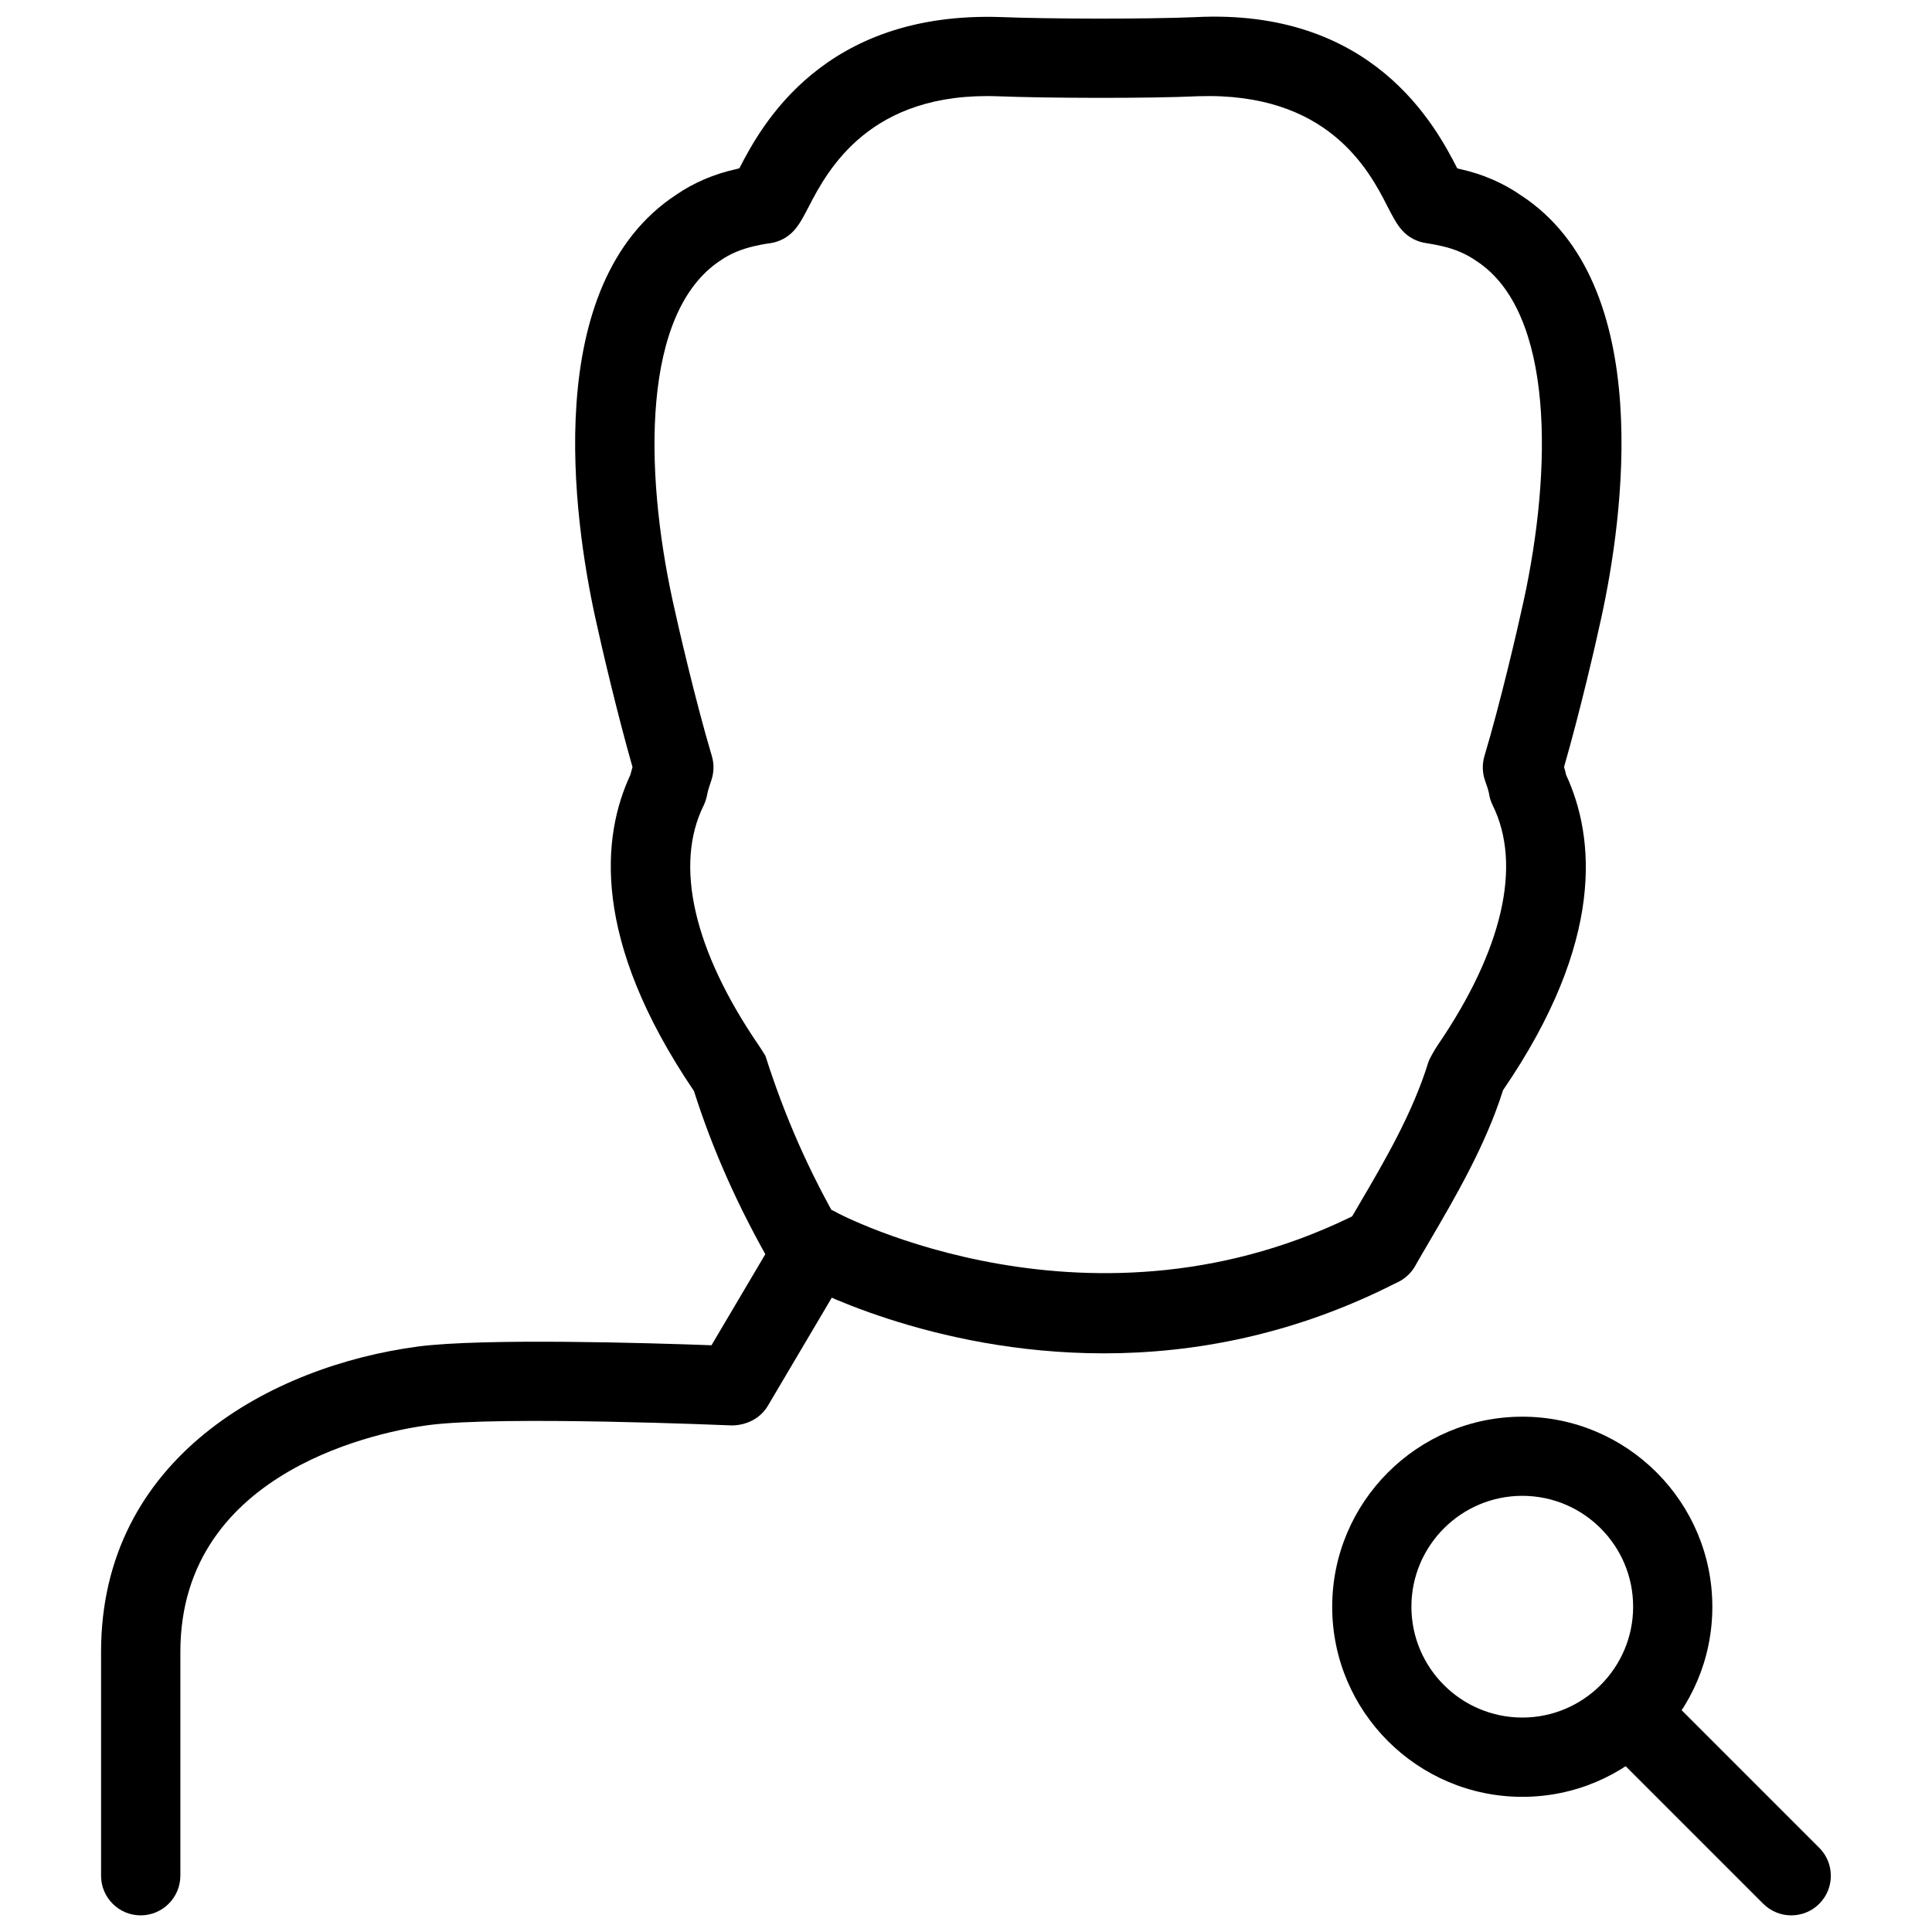 <?xml version="1.0" encoding="UTF-8"?>
<!-- Uploaded to: ICON Repo, www.svgrepo.com, Generator: ICON Repo Mixer Tools -->
<svg width="800px" height="800px" version="1.1" viewBox="144 144 512 512" xmlns="http://www.w3.org/2000/svg">
 <defs>
  <clipPath id="c">
   <path d="m170 463h201v188.9h-201z"/>
  </clipPath>
  <clipPath id="b">
   <path d="m296 148.09h278v336.91h-278z"/>
  </clipPath>
  <clipPath id="a">
   <path d="m567 590h63v61.902h-63z"/>
  </clipPath>
 </defs>
 <g clip-path="url(#c)">
  <path d="m181.28 651.59c-5.793 0-10.496-4.703-10.496-10.496v-59.324c0-51.492 45.219-75.781 83.969-80.926 17.297-2.266 61.316-0.945 77.797-0.336l18.641-31.531c2.981-4.977 9.383-6.59 14.402-3.695 4.977 2.961 6.633 9.383 3.695 14.402l-21.832 36.926c-1.996 3.316-5.625 5.102-9.488 5.144-0.586-0.02-61.191-2.625-80.441-0.082-10.957 1.449-65.727 11.188-65.727 60.102v59.324c-0.023 5.789-4.727 10.492-10.52 10.492z"/>
 </g>
 <path d="m436.52 502.65c-45.91 0-79.285-17.988-81.367-19.145-5.082-2.793-6.906-9.172-4.113-14.234 2.769-5.082 9.152-6.906 14.234-4.156 0.652 0.379 68.539 36.527 139.77-0.125 5.207-2.664 11.484-0.629 14.148 4.512 2.664 5.164 0.629 11.504-4.535 14.148-27.625 14.234-54.535 19-78.133 19z"/>
 <g clip-path="url(#b)">
  <path d="m509.85 484.8c-1.785 0-3.59-0.441-5.227-1.387-5.016-2.898-6.758-9.301-3.883-14.336l3.633-6.215c6.551-11.168 13.98-23.848 18.156-37.367 0.316-1.008 1.848-3.59 2.434-4.449 17.254-25.234 22.461-47.82 14.609-63.648-0.484-1.008-0.84-2.098-0.988-3.211-0.148-0.754-0.566-2.035-1.051-3.379-0.715-2.078-0.754-4.324-0.148-6.422 4.219-14.105 8.648-33.105 10.41-41.188 7.535-34.637 8.23-76.496-12.531-90.035-2.707-1.891-5.625-3.106-8.902-3.883-1.512-0.355-2.918-0.629-4.344-0.84-2.477-0.336-4.766-1.531-6.445-3.402-1.469-1.66-2.457-3.59-3.84-6.254-5.035-9.973-16.012-30.375-50.102-29.285-13.625 0.629-40.18 0.523-53.066 0.02-33.984-1.281-45.152 19.375-50.277 29.324-1.367 2.629-2.352 4.539-3.824 6.199-1.676 1.867-3.945 3.086-6.441 3.422-1.469 0.188-2.856 0.461-4.176 0.777-3.488 0.816-6.344 2.012-8.863 3.754-20.949 13.688-20.254 55.566-12.719 90.203 1.406 6.488 6.023 26.535 10.391 41.188 0.609 2.078 0.566 4.281-0.125 6.34-0.441 1.363-0.902 2.688-1.07 3.57-0.148 0.941-0.527 2.246-0.969 3.125-7.852 15.809-2.664 38.414 14.59 63.625 0.25 0.379 1.555 2.352 1.762 2.75 5.207 16.312 11.523 30.586 19.984 45.281 2.898 5.016 1.156 11.441-3.883 14.336-4.977 2.856-11.441 1.156-14.336-3.883-8.965-15.574-15.742-30.773-20.699-46.391-27.27-40.262-24.414-67.531-16.855-83.801 0.168-0.629 0.355-1.32 0.566-2.055-4.07-14.277-8.188-31.867-9.867-39.613-5.648-25.801-14.777-88.375 21.516-112.1 4.492-3.086 9.867-5.438 15.785-6.738 0.297-0.086 0.59-0.148 0.887-0.23 5.731-11.105 22.082-41.73 69.422-40.074 12.512 0.504 38.164 0.566 51.324 0.02 47.211-2.457 63.773 28.906 69.504 40.074 0.355 0.082 0.691 0.168 1.027 0.25 5.773 1.301 11.168 3.633 15.848 6.887 36.086 23.555 26.934 86.129 21.309 111.91-1.68 7.766-5.773 25.336-9.887 39.59 0.23 0.754 0.418 1.449 0.547 2.098 7.598 16.395 10.453 43.895-16.711 83.547-4.617 14.652-12.68 28.422-19.816 40.598l-3.527 6.047c-1.973 3.383-5.5 5.25-9.129 5.25z"/>
 </g>
 <path d="m547.43 620.18c-27.773 0-50.383-22.586-50.383-50.359 0-27.773 22.609-50.383 50.383-50.383 27.773 0 50.359 22.609 50.359 50.383 0 27.773-22.566 50.359-50.359 50.359zm0-79.77c-16.207 0-29.391 13.184-29.391 29.391 0 16.184 13.184 29.367 29.391 29.367 16.184 0 29.367-13.184 29.367-29.367 0.023-16.207-13.16-29.391-29.367-29.391z"/>
 <g clip-path="url(#a)">
  <path d="m618.71 651.59c-2.688 0-5.375-1.027-7.43-3.066l-40.559-40.559c-4.094-4.094-4.094-10.746 0-14.84s10.746-4.094 14.84 0l40.559 40.559c4.094 4.094 4.094 10.746 0 14.84-2.035 2.035-4.723 3.066-7.41 3.066z"/>
 </g>
</svg>